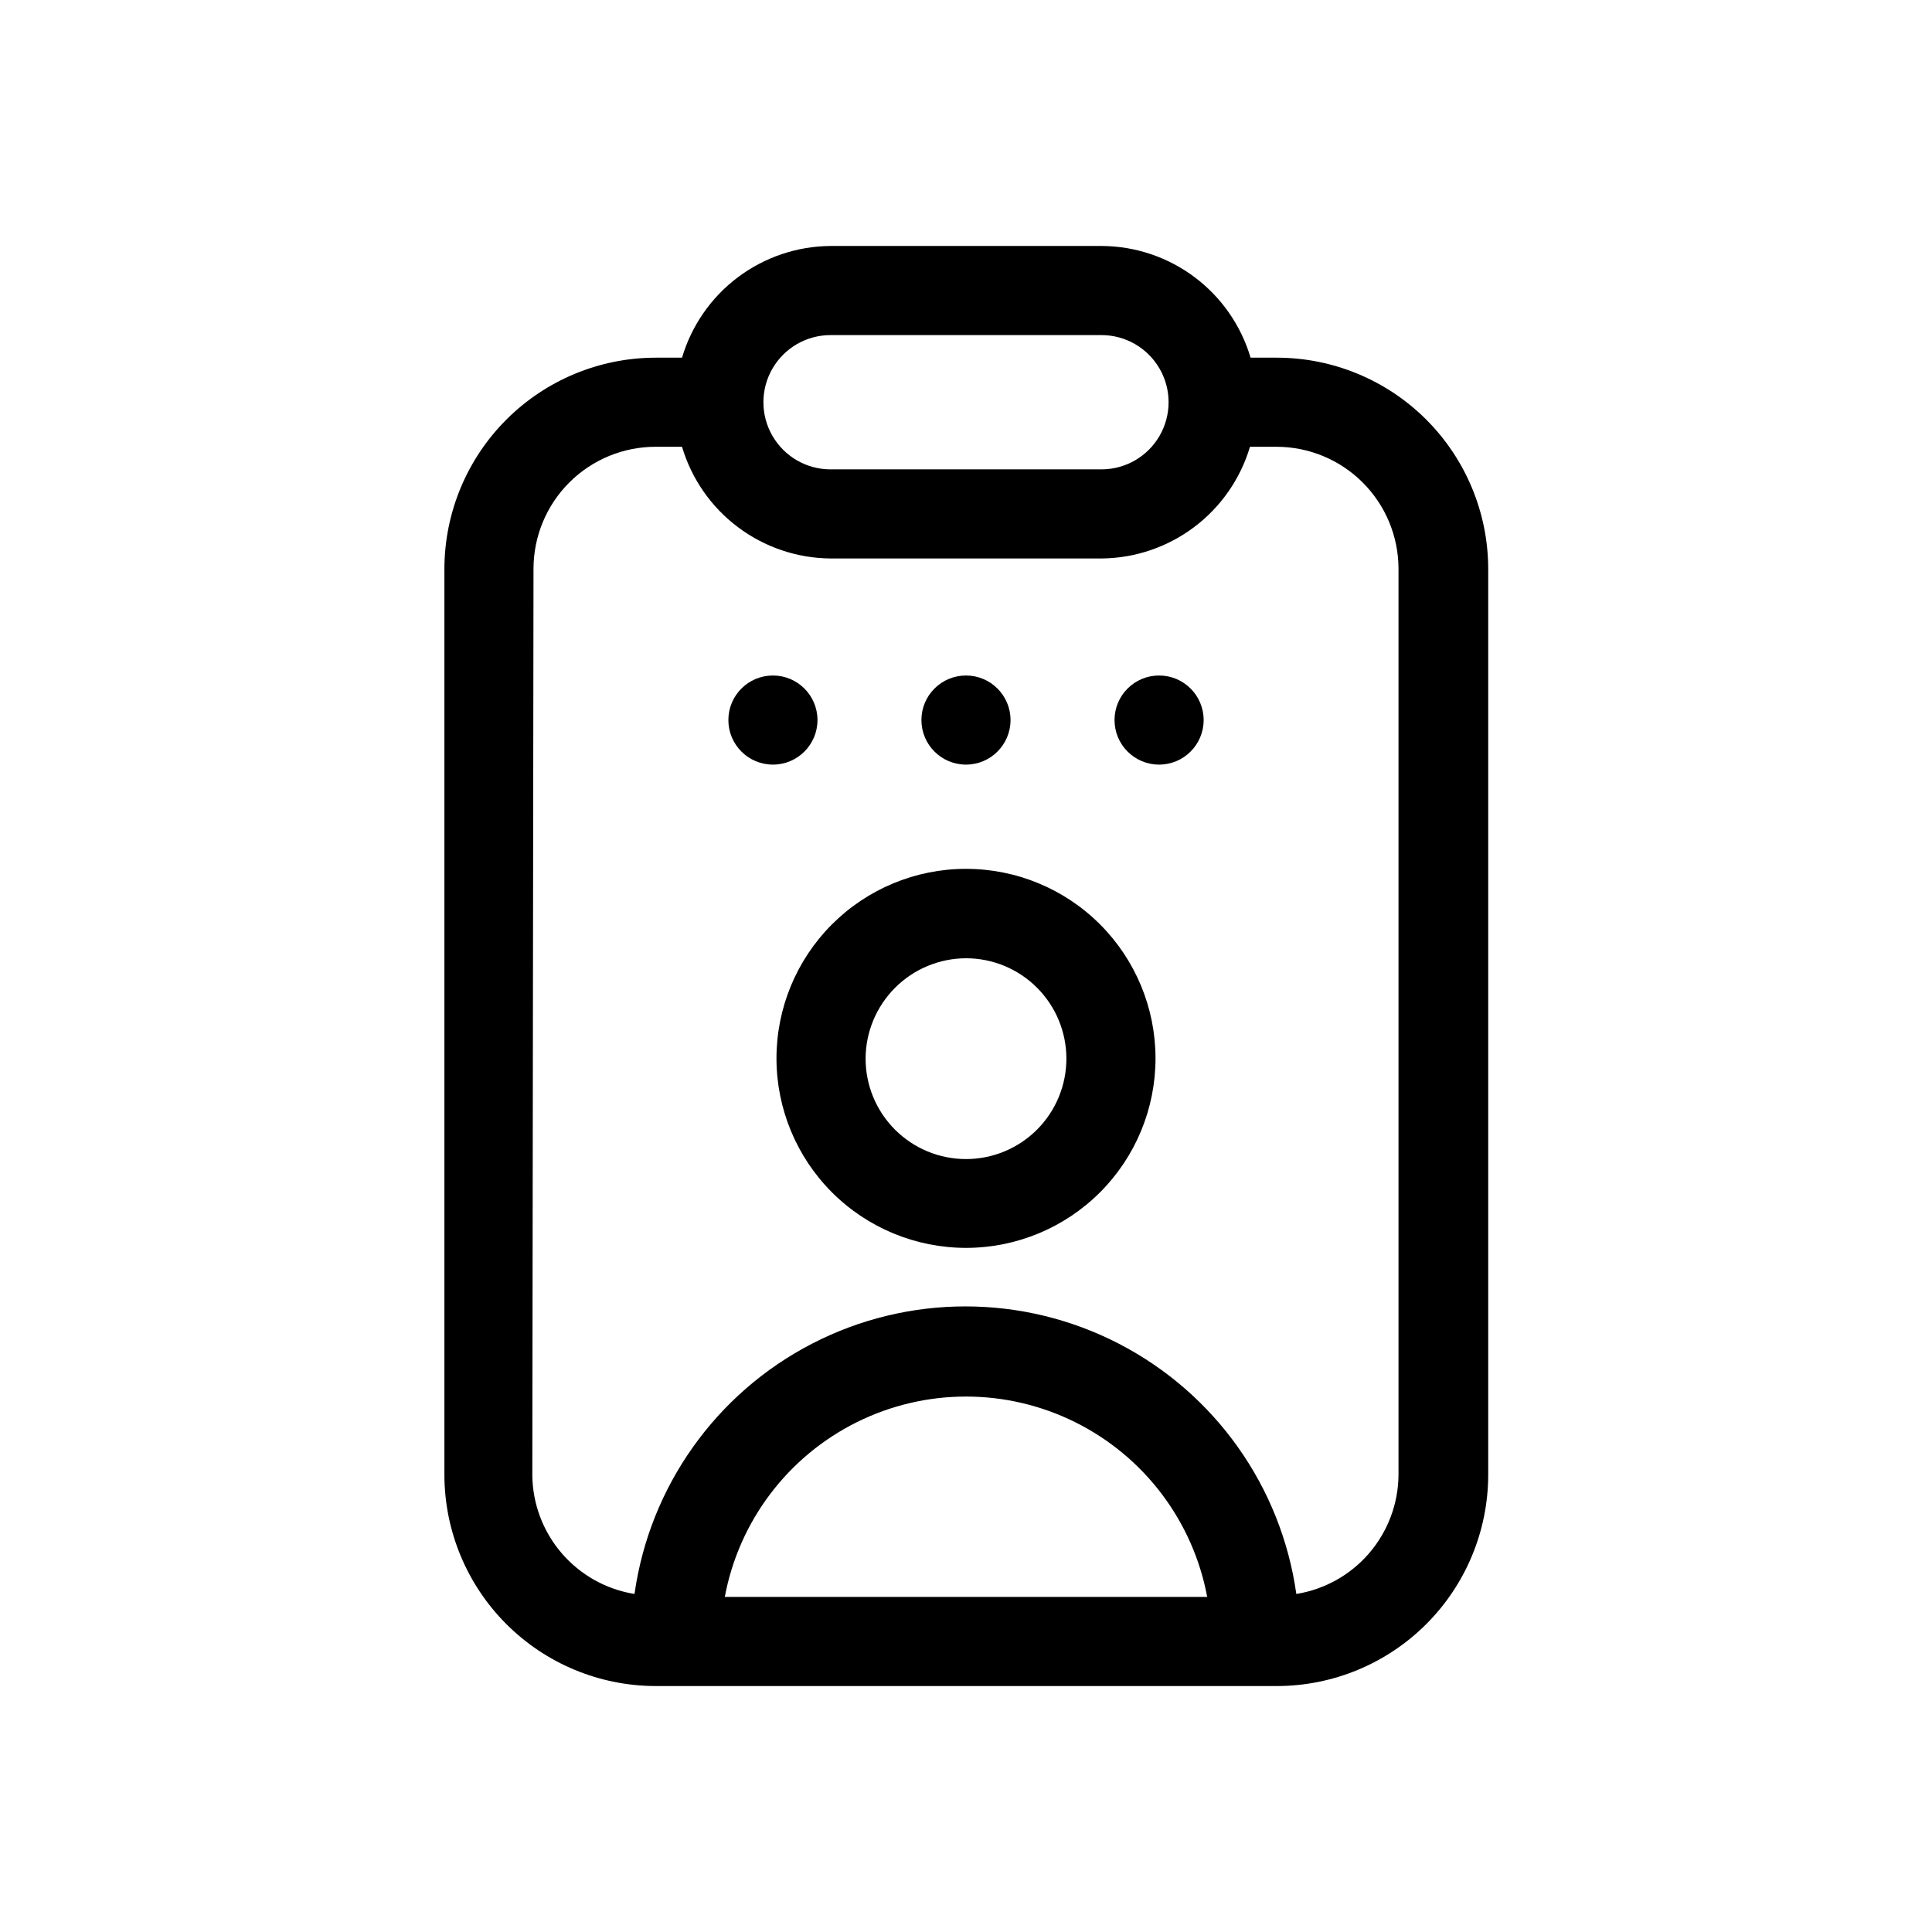 <?xml version="1.0" encoding="UTF-8"?>
<!-- Uploaded to: SVG Repo, www.svgrepo.com, Generator: SVG Repo Mixer Tools -->
<svg fill="#000000" width="800px" height="800px" version="1.1" viewBox="144 144 512 512" xmlns="http://www.w3.org/2000/svg">
 <g>
  <path d="m317.58 590.82h164.84c14.824-0.02 29.035-5.914 39.527-16.387 10.488-10.477 16.402-24.68 16.445-39.504v-240.25c-0.043-14.824-5.957-29.027-16.445-39.504-10.492-10.477-24.703-16.367-39.527-16.387h-7.008 0.004c-2.519-8.504-7.703-15.973-14.793-21.305-7.086-5.328-15.699-8.238-24.57-8.297h-71.949c-8.867 0.059-17.48 2.969-24.57 8.297-7.086 5.332-12.273 12.801-14.789 21.305h-7.008c-14.824 0.02-29.035 5.91-39.523 16.387-10.492 10.477-16.402 24.68-16.445 39.504v240.25c0.043 14.797 5.934 28.977 16.387 39.445 10.457 10.473 24.629 16.383 39.426 16.445zm18.5-23.617c3.738-20.051 16.672-37.188 34.93-46.281 18.258-9.094 39.723-9.094 57.98 0 18.258 9.094 31.191 26.23 34.93 46.281zm28.023-334.4h71.793c6.356 0 12.23 3.391 15.406 8.895 3.18 5.504 3.18 12.285 0 17.793-3.176 5.504-9.051 8.895-15.406 8.895h-71.793c-6.356 0-12.23-3.391-15.406-8.895-3.18-5.508-3.18-12.289 0-17.793 3.176-5.504 9.051-8.895 15.406-8.895zm-78.719 61.875c0.02-8.566 3.438-16.777 9.504-22.828 6.066-6.051 14.281-9.449 22.848-9.449h7.008c2.527 8.5 7.715 15.961 14.801 21.289 7.086 5.328 15.695 8.242 24.559 8.312h71.793c8.867-0.07 17.473-2.984 24.559-8.312s12.273-12.789 14.801-21.289h7.008c8.566 0 16.785 3.398 22.848 9.449 6.066 6.051 9.484 14.262 9.504 22.828v240.25c-0.07 7.602-2.828 14.93-7.781 20.691-4.957 5.766-11.793 9.59-19.297 10.797-4.004-28.426-21.535-53.145-47.039-66.324-25.5-13.176-55.809-13.176-81.309 0-25.504 13.18-43.035 37.898-47.039 66.324-7.508-1.207-14.34-5.031-19.297-10.797-4.957-5.762-7.715-13.09-7.785-20.691z"/>
  <path d="m400 474.7c13.324 0 26.102-5.293 35.52-14.719 9.422-9.426 14.711-22.207 14.703-35.531-0.008-13.324-5.309-26.098-14.738-35.516-9.43-9.414-22.215-14.695-35.539-14.68-13.324 0.012-26.098 5.32-35.508 14.754-9.41 9.438-14.684 22.223-14.664 35.547 0.023 13.309 5.324 26.062 14.738 35.465 9.418 9.398 22.18 14.68 35.488 14.68zm0-76.754v0.004c7.055 0 13.824 2.801 18.812 7.793 4.988 4.988 7.793 11.758 7.793 18.812 0 7.059-2.805 13.824-7.793 18.816-4.988 4.988-11.758 7.793-18.812 7.793-7.059 0-13.824-2.805-18.816-7.793-4.988-4.992-7.793-11.758-7.793-18.816 0.02-7.051 2.832-13.805 7.816-18.789 4.984-4.988 11.742-7.797 18.793-7.816z"/>
  <path d="m360.64 334.82c0 6.523-5.285 11.809-11.805 11.809-6.523 0-11.809-5.285-11.809-11.809 0-6.519 5.285-11.805 11.809-11.805 6.519 0 11.805 5.285 11.805 11.805"/>
  <path d="m411.8 334.82c0 6.523-5.285 11.809-11.805 11.809-6.523 0-11.809-5.285-11.809-11.809 0-6.519 5.285-11.805 11.809-11.805 6.519 0 11.805 5.285 11.805 11.805"/>
  <path d="m462.98 334.82c0 6.523-5.289 11.809-11.809 11.809-6.523 0-11.809-5.285-11.809-11.809 0-6.519 5.285-11.805 11.809-11.805 6.519 0 11.809 5.285 11.809 11.805"/>
 </g>
</svg>